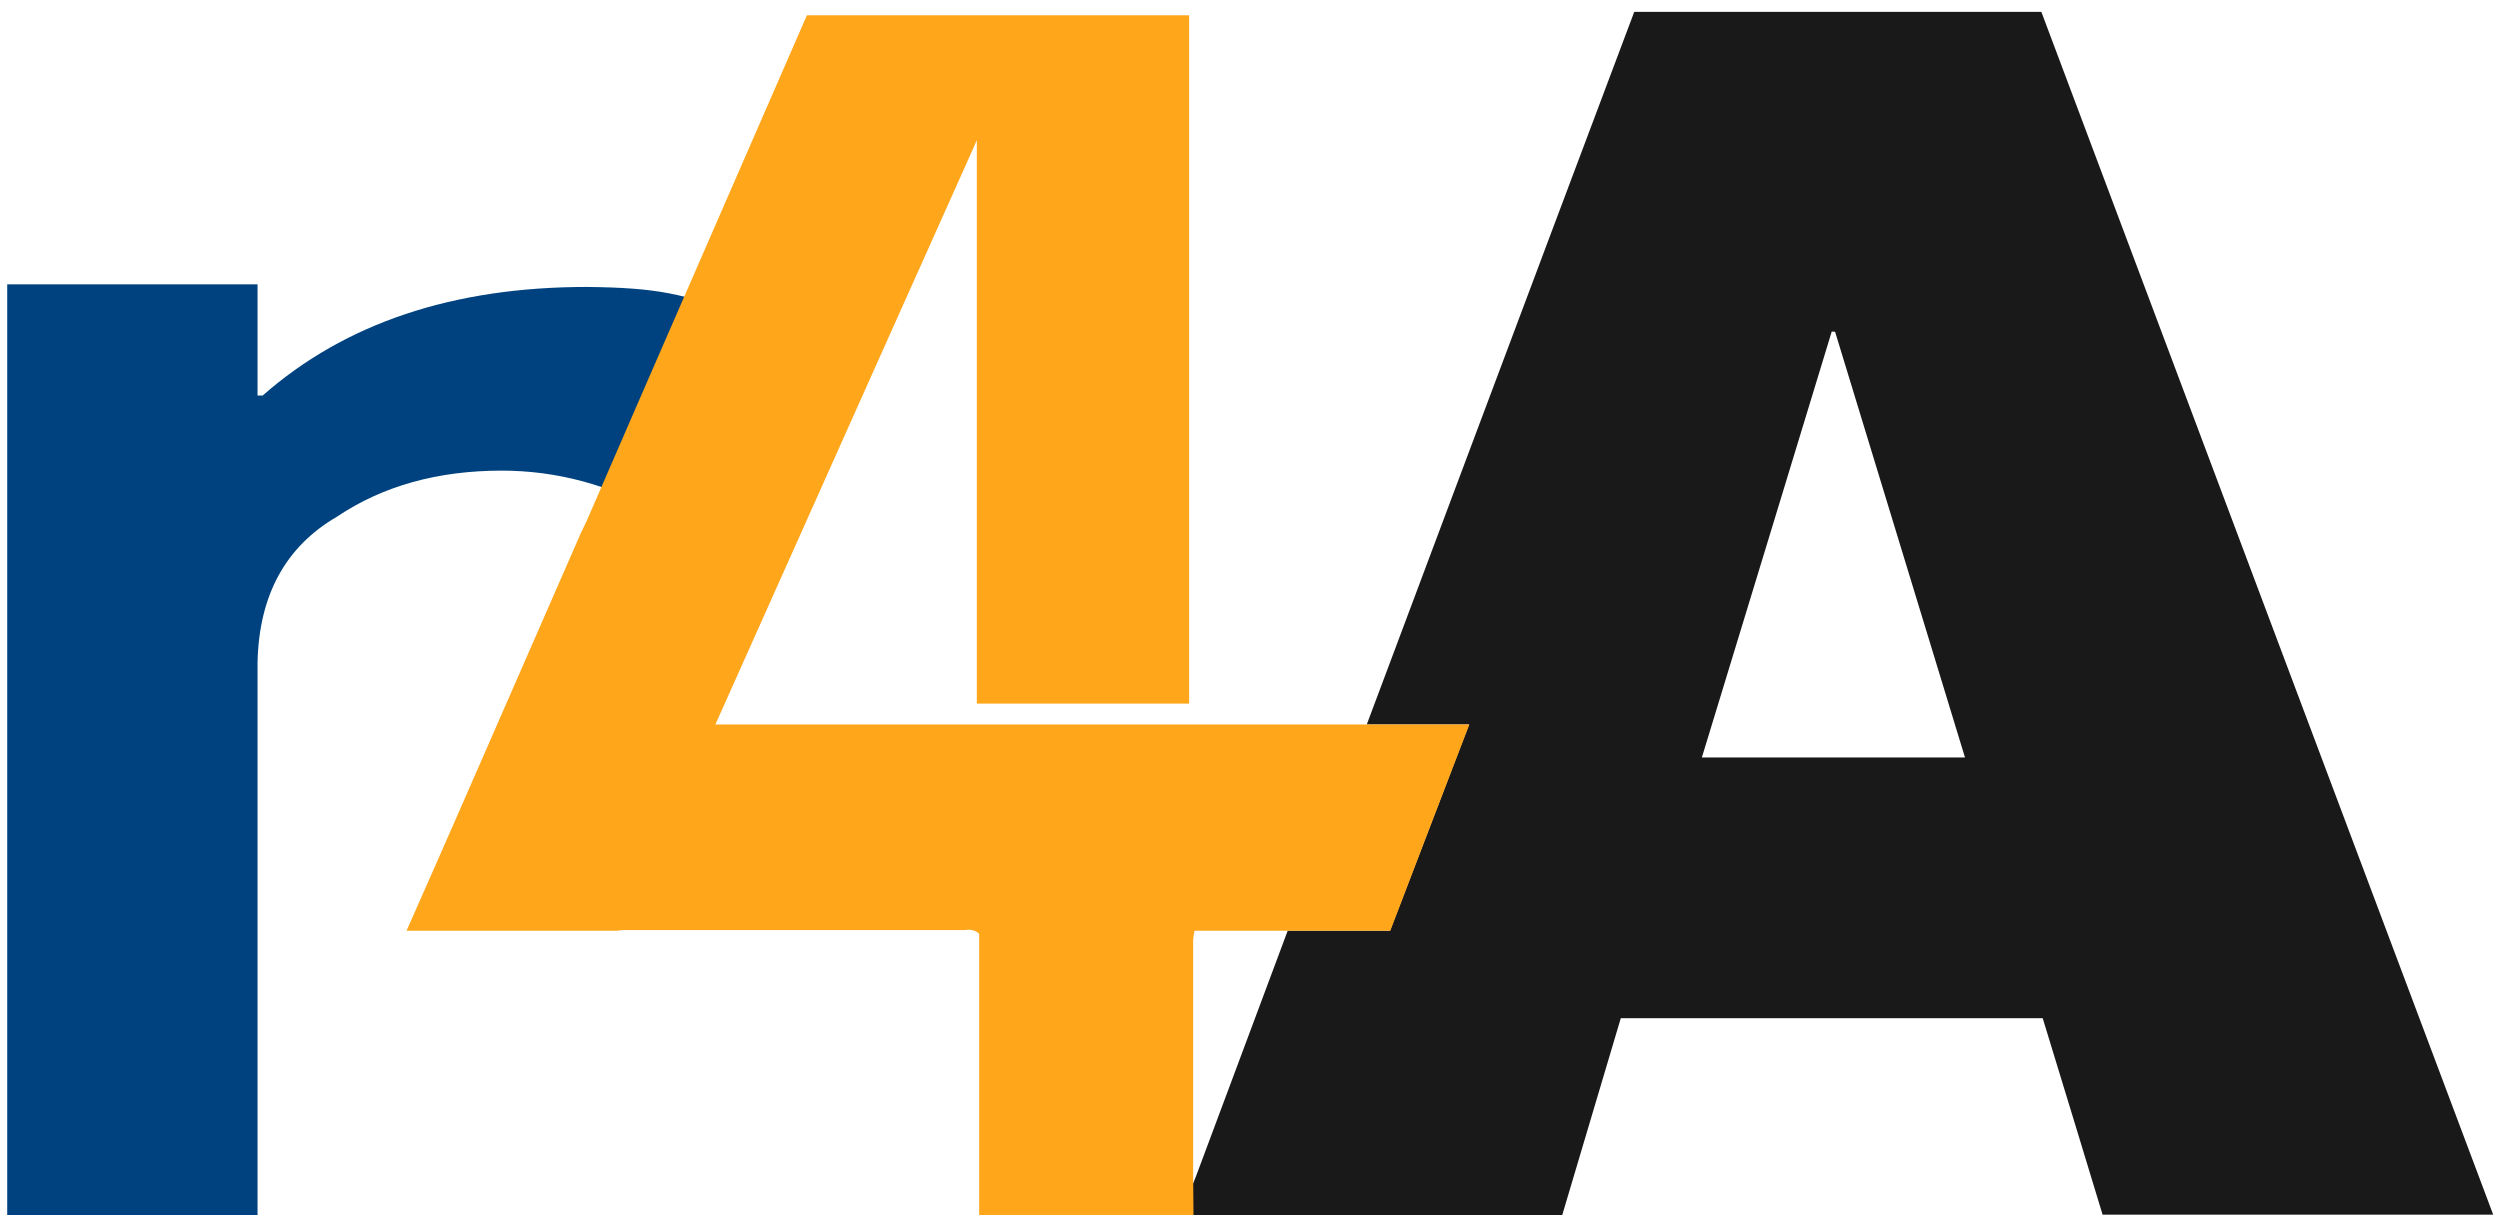 <?xml version="1.0" encoding="UTF-8" standalone="no"?>
<!-- Generator: Adobe Illustrator 26.0.3, SVG Export Plug-In . SVG Version: 6.00 Build 0)  -->

<svg
   version="1.1"
   id="Ebene_1"
   inkscape:export-filename="/home/abuesching/ownCloud/best4Automic/b4A.Unterlagen/Material/Logos/b4A_Logo (Standard mit Schriftzug) 850x457.png"
   inkscape:export-xdpi="98.339996"
   inkscape:export-ydpi="98.339996"
   inkscape:version="1.1.2 (0a00cf5339, 2022-02-04)"
   sodipodi:docname="r4A_Logo_ohne_Schriftzug.svg"
   x="0px"
   y="0px"
   viewBox="0 0 829.7 407.1"
   xml:space="preserve"
   width="829.7"
   height="407.1"
   xmlns:inkscape="http://www.inkscape.org/namespaces/inkscape"
   xmlns:sodipodi="http://sodipodi.sourceforge.net/DTD/sodipodi-0.dtd"
   xmlns="http://www.w3.org/2000/svg"
   xmlns:svg="http://www.w3.org/2000/svg"><defs
   id="defs65" />
<style
   type="text/css"
   id="style2">
	.st0{fill:#191919;}
	.st1{display:none;fill:#00427F;}
	.st2{fill:#FFA61B;}
	.st3{display:none;stroke:#000000;stroke-width:3.129;}
	.st4{fill:#00427F;}
	.st5{display:none;}
	.st6{display:inline;}
</style>
<sodipodi:namedview
   bordercolor="#666666"
   borderopacity="1"
   gridtolerance="10"
   guidetolerance="10"
   id="namedview45"
   inkscape:current-layer="Ebene_1"
   inkscape:cx="325.9246"
   inkscape:cy="258.97395"
   inkscape:document-rotation="0"
   inkscape:pageopacity="0"
   inkscape:pageshadow="2"
   inkscape:window-height="1011"
   inkscape:window-maximized="1"
   inkscape:window-width="2048"
   inkscape:window-x="0"
   inkscape:window-y="32"
   inkscape:zoom="0.67960504"
   objecttolerance="10"
   pagecolor="#ffffff"
   showgrid="false"
   inkscape:pagecheckerboard="0">
	</sodipodi:namedview>

<path
   id="path10"
   class="st1"
   d="m 267.9,273.1 c -15,42.5 -42.4,73.6 -86.2,86.8 -39.1,11.8 -75.3,4.3 -107.1,-22.3 -2.6,-2.2 -5.2,-4.4 -8.3,-7.1 v 26.9 H 0 V 0 h 66.1 v 118.7 c 1.6,0.6 2.1,-0.5 2.7,-1.1 49.7,-48.6 134.8,-45.2 180.3,19.4 3.2,4.6 9.5,14.9 9.5,14.9 0,0 -0.9,1.6 -1.4,2.6 -11.5,26.3 -23,52.6 -34.5,79 -5.7,13 -11.5,26 -17.4,39.5 z m -59.6,-51 c 0.2,-4.6 -0.7,-11.5 -2.1,-18.4 -5.9,-29 -28,-51.3 -56.3,-56.7 -29.3,-5.6 -58.3,6.2 -74.2,31.1 -14.1,22.1 -15.5,46.4 -9.4,71.2 12.5,50.5 73,71.6 113,39.4 20.4,-16.4 28.8,-38.5 29,-66.6 z" />

<path
   id="path30"
   inkscape:connector-curvature="0"
   class="st3"
   d="m 42.9,418.5 c 0,-5.9 -1.4,-10.5 -4.1,-13.8 -2.7,-3.4 -6.5,-5 -11.3,-5 -4.8,0 -8.6,1.7 -11.3,5 -2.7,3.3 -4.1,7.9 -4.1,13.8 0,5.9 1.4,10.5 4.1,13.8 2.8,3.3 6.5,5 11.3,5 4.8,0 8.5,-1.7 11.3,-5 2.7,-3.3 4.1,-7.9 4.1,-13.8 z m -30.8,-17 c 1.9,-2.9 4.3,-5 7.2,-6.4 2.9,-1.4 6.4,-2.1 10.4,-2.1 6.7,0 12.1,2.3 16.3,7 4.2,4.7 6.3,10.9 6.3,18.5 0,7.6 -2.1,13.8 -6.3,18.5 -4.2,4.7 -9.6,7 -16.3,7 -4,0 -7.5,-0.7 -10.4,-2.1 -2.9,-1.4 -5.3,-3.6 -7.2,-6.5 v 7.3 H 3 v -67.5 h 9.1 z" />
<path
   id="path33"
   inkscape:connector-curvature="0"
   class="st3"
   d="m 114.3,416.5 v 3.9 H 72.8 c 0.4,5.5 2.3,9.7 5.6,12.6 3.4,2.9 8.1,4.3 14.1,4.3 3.5,0 6.8,-0.4 10.1,-1.1 3.3,-0.8 6.5,-1.9 9.7,-3.4 v 7.6 c -3.2,1.2 -6.6,2.1 -10,2.8 -3.4,0.7 -6.9,1 -10.4,1 -8.8,0 -15.7,-2.3 -20.9,-6.8 -5.1,-4.5 -7.7,-10.6 -7.7,-18.3 0,-8 2.4,-14.3 7.3,-18.9 4.9,-4.7 11.5,-7 19.7,-7 7.4,0 13.3,2.1 17.6,6.3 4.3,4 6.4,9.7 6.4,17 z m -9,-2.4 c -0.1,-4.4 -1.5,-7.9 -4.2,-10.5 -2.7,-2.6 -6.3,-3.9 -10.7,-3.9 -5,0 -9.1,1.3 -12.1,3.8 -3,2.5 -4.8,6.1 -5.2,10.6 z" />
<path
   id="path35"
   inkscape:connector-curvature="0"
   class="st3"
   d="m 164.3,395.6 v 7.6 c -2.6,-1.2 -5.2,-2 -8,-2.6 -2.8,-0.6 -5.6,-0.9 -8.6,-0.9 -4.5,0 -7.9,0.6 -10.1,1.8 -2.2,1.2 -3.3,3 -3.3,5.5 0,1.9 0.8,3.3 2.4,4.4 1.6,1 4.8,2 9.7,3 l 3.1,0.6 c 6.4,1.2 11,2.9 13.7,5.2 2.7,2.2 4.1,5.3 4.1,9.2 0,4.5 -2,8.1 -6.1,10.7 -4,2.6 -9.6,4 -16.7,4 -2.9,0 -6,-0.3 -9.2,-0.8 -3.2,-0.5 -6.5,-1.2 -10.1,-2.3 v -8.2 c 3.3,1.5 6.6,2.7 9.9,3.5 3.2,0.8 6.5,1.1 9.6,1.1 4.3,0 7.5,-0.6 9.8,-1.9 2.3,-1.3 3.4,-3.1 3.4,-5.5 0,-2.2 -0.8,-3.8 -2.5,-5 -1.6,-1.2 -5.3,-2.3 -10.9,-3.3 l -3.1,-0.7 c -5.6,-1 -9.7,-2.6 -12.1,-4.8 -2.5,-2.2 -3.7,-5.1 -3.7,-8.9 0,-4.6 1.8,-8.1 5.5,-10.6 3.7,-2.5 8.9,-3.7 15.6,-3.7 3.3,0 6.5,0.2 9.4,0.7 3,0.4 5.7,1 8.2,1.9 z" />
<path
   id="path37"
   inkscape:connector-curvature="0"
   class="st3"
   d="m 190.6,380.4 v 13.8 h 18.6 v 6.2 h -18.6 v 26.4 c 0,4 0.6,6.5 1.8,7.6 1.2,1.1 3.8,1.7 7.5,1.7 h 9.3 v 6.7 H 200 c -7,0 -11.8,-1.1 -14.5,-3.4 -2.7,-2.3 -4,-6.5 -4,-12.6 v -26.4 h -6.6 v -6.2 h 6.6 v -13.8 z" />
<path
   id="path39"
   inkscape:connector-curvature="0"
   class="st3"
   d="m 281.1,375.2 v 6.6 h -8.7 c -3.2,0 -5.5,0.6 -6.8,1.7 -1.2,1.2 -1.9,3.2 -1.9,6.3 v 4.3 h 14.9 v 6.2 h -14.9 v 42.4 h -9.1 v -42.4 h -8.7 v -6.2 h 8.7 v -3.4 c 0,-5.4 1.4,-9.3 4.3,-11.8 2.9,-2.5 7.4,-3.7 13.6,-3.7 z" />
<path
   id="path41"
   inkscape:connector-curvature="0"
   class="st3"
   d="m 310,399.8 c -4.9,0 -8.7,1.7 -11.5,5 -2.8,3.3 -4.2,7.9 -4.2,13.7 0,5.8 1.4,10.4 4.2,13.8 2.8,3.3 6.7,5 11.6,5 4.8,0 8.6,-1.7 11.5,-5 2.8,-3.4 4.2,-7.9 4.2,-13.7 0,-5.8 -1.4,-10.3 -4.2,-13.7 -3,-3.4 -6.8,-5.1 -11.6,-5.1 z m 0,-6.8 c 7.9,0 14,2.3 18.5,6.8 4.5,4.5 6.7,10.8 6.7,18.8 0,8 -2.2,14.2 -6.7,18.8 -4.5,4.5 -10.7,6.8 -18.5,6.8 -7.9,0 -14.1,-2.3 -18.6,-6.8 -4.5,-4.5 -6.7,-10.8 -6.7,-18.8 0,-8 2.2,-14.2 6.7,-18.8 4.5,-4.6 10.7,-6.8 18.6,-6.8 z" />
<path
   id="path43"
   inkscape:connector-curvature="0"
   class="st3"
   d="m 382.1,401.6 c -1,-0.5 -2.1,-0.9 -3.3,-1.1 -1.2,-0.3 -2.5,-0.4 -3.9,-0.4 -5.1,0 -9,1.5 -11.8,4.4 -2.7,2.9 -4.1,7.1 -4.1,12.6 v 25.6 h -9.1 v -48.6 h 9.1 v 7.6 c 1.9,-3 4.4,-5.1 7.4,-6.6 3,-1.4 6.8,-2.2 11.1,-2.2 0.6,0 1.3,0 2.1,0.1 0.8,0.1 1.6,0.2 2.5,0.3 z" />
<path
   id="path45"
   inkscape:connector-curvature="0"
   class="st3"
   d="m 448.7,386.6 -13.5,32.3 h 27 z m -5.6,-8.6 h 11.3 l 28,64.8 H 472 l -6.7,-16.6 h -33.1 l -6.7,16.6 H 415 Z" />
<path
   id="path47"
   inkscape:connector-curvature="0"
   class="st3"
   d="m 491.6,423.6 v -29.4 h 9 v 29.1 c 0,4.6 1,8.1 3,10.4 2,2.3 5.1,3.4 9.1,3.4 4.9,0 8.7,-1.4 11.6,-4.1 2.9,-2.7 4.3,-6.5 4.3,-11.2 v -27.6 h 9 v 48.6 h -9 v -7.5 c -2.2,3 -4.8,5.2 -7.7,6.6 -2.9,1.4 -6.2,2.1 -10.1,2.1 -6.3,0 -11.1,-1.7 -14.4,-5.2 -3.1,-3.4 -4.8,-8.5 -4.8,-15.2 z" />
<path
   id="path49"
   inkscape:connector-curvature="0"
   class="st3"
   d="m 565.4,380.4 v 13.8 H 584 v 6.2 h -18.6 v 26.4 c 0,4 0.6,6.5 1.8,7.6 1.2,1.1 3.8,1.7 7.5,1.7 h 9.3 v 6.7 h -9.3 c -7,0 -11.8,-1.1 -14.5,-3.4 -2.7,-2.3 -4,-6.5 -4,-12.6 v -26.4 h -6.6 v -6.2 h 6.6 v -13.8 z" />
<path
   id="path51"
   inkscape:connector-curvature="0"
   class="st3"
   d="m 617.3,399.8 c -4.9,0 -8.7,1.7 -11.5,5 -2.8,3.3 -4.2,7.9 -4.2,13.7 0,5.8 1.4,10.4 4.2,13.8 2.8,3.3 6.7,5 11.6,5 4.8,0 8.6,-1.7 11.5,-5 2.9,-3.3 4.2,-7.9 4.2,-13.7 0,-5.8 -1.4,-10.3 -4.2,-13.7 -2.9,-3.4 -6.7,-5.1 -11.6,-5.1 z m 0,-6.8 c 7.9,0 14,2.3 18.5,6.8 4.5,4.5 6.7,10.8 6.7,18.8 0,8 -2.2,14.2 -6.7,18.8 -4.5,4.5 -10.7,6.8 -18.5,6.8 -7.9,0 -14.1,-2.3 -18.6,-6.8 -4.5,-4.5 -6.7,-10.8 -6.7,-18.8 0,-8 2.2,-14.2 6.7,-18.8 4.6,-4.6 10.7,-6.8 18.6,-6.8 z" />
<path
   id="path53"
   inkscape:connector-curvature="0"
   class="st3"
   d="m 700.4,403.5 c 2.3,-3.6 5,-6.2 8.1,-7.9 3.1,-1.7 6.8,-2.6 11.1,-2.6 5.7,0 10.2,1.8 13.3,5.3 3.1,3.5 4.7,8.6 4.7,15.1 v 29.3 h -9.1 v -29.1 c 0,-4.7 -0.9,-8.1 -2.8,-10.4 -1.9,-2.3 -4.7,-3.4 -8.6,-3.4 -4.7,0 -8.4,1.4 -11.1,4.1 -2.7,2.7 -4.1,6.5 -4.1,11.2 v 27.5 h -9.1 v -29.1 c 0,-4.7 -0.9,-8.1 -2.8,-10.4 -1.9,-2.3 -4.8,-3.4 -8.7,-3.4 -4.6,0 -8.3,1.4 -11,4.2 -2.7,2.7 -4.1,6.5 -4.1,11.2 v 27.5 h -9.1 V 394 h 9.1 v 7.6 c 2.1,-3 4.5,-5.2 7.4,-6.6 2.9,-1.4 6.3,-2.1 10.3,-2.1 4,0 7.4,0.9 10.2,2.7 2.9,1.9 5,4.5 6.3,7.9 z" />
<path
   id="path55"
   inkscape:connector-curvature="0"
   class="st3"
   d="m 755.7,394.2 h 9 v 48.6 h -9 z m 0,-19 h 9 v 10.1 h -9 z" />
<path
   id="path57"
   inkscape:connector-curvature="0"
   class="st3"
   d="m 823.2,396 v 7.5 c -2.6,-1.2 -5.1,-2.2 -7.7,-2.8 -2.6,-0.6 -5.1,-1 -7.8,-1 -5.9,0 -10.4,1.6 -13.7,4.9 -3.2,3.3 -4.9,7.9 -4.9,13.8 0,5.9 1.6,10.5 4.9,13.8 3.2,3.3 7.8,4.9 13.7,4.9 2.6,0 5.2,-0.3 7.8,-0.9 2.6,-0.6 5.2,-1.6 7.7,-2.8 v 7.4 c -2.5,1 -5.1,1.8 -7.9,2.3 -2.7,0.5 -5.6,0.8 -8.6,0.8 -8.3,0 -14.9,-2.3 -19.8,-6.9 -4.9,-4.6 -7.3,-10.8 -7.3,-18.6 0,-7.9 2.5,-14.2 7.4,-18.7 4.9,-4.5 11.7,-6.8 20.3,-6.8 2.8,0 5.5,0.3 8.2,0.8 2.7,0.6 5.2,1.3 7.7,2.3 z" />
<g
   id="g861"
   transform="matrix(1.079,0,0,1.079,-40.651,-42.023)"><path
     class="st4"
     d="m 266.077,136.213 c -17.733,-6.953 -26.289,-8.77 -47.838,-9.01 -41.19,0 -74.412,11.108 -99.777,33.405 h -1.571 V 126.404 H 39.896 V 412.661 H 116.89 V 242.681 c 0.449,-20.698 8.642,-35.642 24.467,-44.833 14.029,-9.43 30.977,-14.145 50.618,-14.145 16.948,0 33.334,4.395 49.047,13.266 z"
     id="path22-7"
     style="fill:#00427f;stroke-width:0.947"
     sodipodi:nodetypes="ccccccccccscc" /><path
     id="path8-3"
     class="st0"
     d="m 458.067,261.779 c 0,0 54.744,-146.122 82.271,-219.183 h 125.218 c 46.258,123.148 92.516,246.4 138.982,369.962 h -120.147 c -6.002,-19.869 -12.211,-40.049 -18.421,-60.436 h -129.771 l -18.007,60.539 h -117.457 l 4.76,-11.797 c 9.417,-25.251 18.834,-50.501 28.252,-75.648 h 31.46 c 8.175,-21.318 16.144,-42.119 24.319,-63.437 z m 144.052,-120.768 -1.035,-0.103 c -13.246,43.568 -26.596,87.239 -39.946,131.013 h 80.926 z"
     style="fill:#191919;stroke-width:1.035" /><path
     id="path12-6"
     class="st2"
     d="m 227.501,325.216 h -64.782 c 6.209,-13.971 12.108,-27.424 18.006,-40.877 11.901,-27.217 35.703,-81.65 35.703,-81.65 l 1.656,-3.415 18.834,-43.361 48.949,-112.282 h 117.56 v 211.732 h -65.3 V 82.024 l -0.931,2.173 c 0,0 -53.192,118.698 -79.477,177.582 h 6.416 c 62.919,0 125.839,0 188.758,0 h 36.737 c -8.175,21.318 -16.144,42.015 -24.319,63.437 h -60.229 c -0.207,0.931 -0.31,1.863 -0.414,2.794 0,22.974 0,69.025 0,69.025 v 3.829 l 0.103,11.797 h -65.921 v -86.514 c -1.138,-1.035 -2.691,-1.449 -4.139,-1.138 -34.978,0 -69.957,0 -104.935,0 -0.828,0 -1.552,0.103 -2.277,0.207 z"
     style="fill:#ffa61b;stroke-width:1.035" /></g>
<g
   class="st5"
   id="g62">
	<path
   class="st6"
   d="m 47.4,434.5 v -31.1 h 4.7 v 4.7 c 1.2,-2.2 2.3,-3.7 3.4,-4.4 1.1,-0.7 2.2,-1.1 3.4,-1.1 1.8,0 3.6,0.6 5.4,1.7 l -1.8,4.9 c -1.3,-0.8 -2.6,-1.1 -3.9,-1.1 -1.2,0 -2.2,0.3 -3.1,1 -0.9,0.7 -1.6,1.7 -2,2.9 -0.6,1.9 -0.9,3.9 -0.9,6.2 v 16.3 z"
   id="path24" />
	<path
   class="st6"
   d="m 100.7,424.5 5.4,0.7 c -0.9,3.2 -2.5,5.7 -4.8,7.4 -2.3,1.8 -5.3,2.6 -8.9,2.6 -4.6,0 -8.2,-1.4 -10.8,-4.2 -2.6,-2.8 -4,-6.7 -4,-11.8 0,-5.2 1.3,-9.3 4,-12.2 2.7,-2.9 6.2,-4.3 10.5,-4.3 4.2,0 7.6,1.4 10.2,4.2 2.6,2.8 4,6.8 4,12 0,0.3 0,0.8 0,1.4 H 83.1 c 0.2,3.4 1.2,6 2.9,7.9 1.7,1.8 3.9,2.7 6.5,2.7 1.9,0 3.6,-0.5 5,-1.5 1.3,-1.1 2.4,-2.7 3.2,-4.9 z m -17.3,-8.6 h 17.4 c -0.2,-2.6 -0.9,-4.6 -2,-5.9 -1.7,-2 -3.9,-3 -6.5,-3 -2.4,0 -4.5,0.8 -6.1,2.4 -1.7,1.7 -2.6,3.8 -2.8,6.5 z"
   id="path26" />
	<path
   class="st6"
   d="m 144.6,446.4 v -15.2 c -0.8,1.2 -2,2.1 -3.4,2.9 -1.5,0.8 -3,1.1 -4.7,1.1 -3.7,0 -6.9,-1.5 -9.5,-4.4 -2.6,-2.9 -4,-7 -4,-12.1 0,-3.1 0.5,-5.9 1.6,-8.4 1.1,-2.5 2.7,-4.4 4.7,-5.6 2.1,-1.3 4.3,-1.9 6.8,-1.9 3.8,0 6.9,1.6 9.1,4.9 v -4.2 h 4.7 v 43 h -5.3 z m -16.2,-27.6 c 0,4 0.8,7 2.5,9 1.7,2 3.7,3 6,3 2.2,0 4.2,-1 5.8,-2.9 1.6,-1.9 2.4,-4.8 2.4,-8.7 0,-4.1 -0.9,-7.3 -2.6,-9.3 -1.7,-2.1 -3.7,-3.1 -6,-3.1 -2.3,0 -4.2,1 -5.8,2.9 -1.5,2 -2.3,5 -2.3,9.1 z"
   id="path28" />
	<path
   class="st6"
   d="m 190.6,434.5 v -4.6 c -2.4,3.5 -5.7,5.3 -9.9,5.3 -1.8,0 -3.5,-0.4 -5.1,-1.1 -1.6,-0.7 -2.8,-1.6 -3.5,-2.7 -0.8,-1.1 -1.3,-2.4 -1.6,-3.9 -0.2,-1 -0.3,-2.7 -0.3,-4.9 v -19.3 h 5.3 v 17.3 c 0,2.8 0.1,4.6 0.3,5.6 0.3,1.4 1,2.5 2.1,3.3 1.1,0.8 2.4,1.2 4,1.2 1.6,0 3.1,-0.4 4.5,-1.2 1.4,-0.8 2.4,-1.9 2.9,-3.3 0.6,-1.4 0.9,-3.4 0.9,-6.1 v -16.7 h 5.3 v 31.1 z"
   id="path31" />
	<path
   class="st6"
   d="m 236.8,424.5 5.4,0.7 c -0.9,3.2 -2.5,5.7 -4.8,7.4 -2.3,1.8 -5.3,2.6 -8.9,2.6 -4.6,0 -8.2,-1.4 -10.8,-4.2 -2.6,-2.8 -4,-6.7 -4,-11.8 0,-5.2 1.3,-9.3 4,-12.2 2.7,-2.9 6.2,-4.3 10.5,-4.3 4.2,0 7.6,1.4 10.2,4.2 2.6,2.8 4,6.8 4,12 0,0.3 0,0.8 0,1.4 h -23.2 c 0.2,3.4 1.2,6 2.9,7.9 1.7,1.8 3.9,2.7 6.5,2.7 1.9,0 3.6,-0.5 5,-1.5 1.3,-1.1 2.4,-2.7 3.2,-4.9 z m -17.3,-8.6 h 17.4 c -0.2,-2.6 -0.9,-4.6 -2,-5.9 -1.7,-2 -3.9,-3 -6.5,-3 -2.4,0 -4.5,0.8 -6.1,2.4 -1.7,1.7 -2.6,3.8 -2.8,6.5 z"
   id="path34" />
	<path
   class="st6"
   d="m 258.8,425.2 5.2,-0.8 c 0.3,2.1 1.1,3.7 2.4,4.8 1.3,1.1 3.2,1.7 5.6,1.7 2.4,0 4.2,-0.5 5.4,-1.5 1.2,-1 1.8,-2.1 1.8,-3.5 0,-1.2 -0.5,-2.1 -1.6,-2.8 -0.7,-0.5 -2.5,-1.1 -5.4,-1.8 -3.9,-1 -6.5,-1.8 -8,-2.5 -1.5,-0.7 -2.6,-1.7 -3.4,-3 -0.8,-1.3 -1.2,-2.7 -1.2,-4.2 0,-1.4 0.3,-2.7 1,-3.9 0.6,-1.2 1.5,-2.2 2.6,-2.9 0.8,-0.6 1.9,-1.1 3.4,-1.5 1.4,-0.4 2.9,-0.6 4.6,-0.6 2.4,0 4.6,0.4 6.4,1.1 1.8,0.7 3.2,1.7 4.1,2.9 0.9,1.2 1.5,2.8 1.8,4.8 l -5.2,0.7 c -0.2,-1.6 -0.9,-2.9 -2,-3.8 -1.1,-0.9 -2.7,-1.3 -4.8,-1.3 -2.4,0 -4.2,0.4 -5.2,1.2 -1,0.8 -1.6,1.7 -1.6,2.8 0,0.7 0.2,1.3 0.6,1.8 0.4,0.6 1.1,1 2,1.4 0.5,0.2 2.1,0.6 4.7,1.3 3.7,1 6.3,1.8 7.8,2.4 1.5,0.6 2.6,1.6 3.5,2.8 0.8,1.2 1.3,2.7 1.3,4.5 0,1.8 -0.5,3.4 -1.5,5 -1,1.6 -2.5,2.8 -4.4,3.6 -1.9,0.8 -4.1,1.3 -6.6,1.3 -4,0 -7.1,-0.8 -9.2,-2.5 -2.2,-1.7 -3.5,-4.2 -4.1,-7.5 z"
   id="path36" />
	<path
   class="st6"
   d="m 314.4,429.8 0.8,4.7 c -1.5,0.3 -2.8,0.5 -4,0.5 -1.9,0 -3.4,-0.3 -4.5,-0.9 -1.1,-0.6 -1.8,-1.4 -2.2,-2.4 -0.4,-1 -0.6,-3.1 -0.6,-6.2 V 407.6 H 300 v -4.1 h 3.9 v -7.7 l 5.2,-3.2 v 10.9 h 5.3 v 4.1 h -5.3 v 18.2 c 0,1.5 0.1,2.5 0.3,2.9 0.2,0.4 0.5,0.8 0.9,1 0.4,0.3 1,0.4 1.8,0.4 0.6,-0.1 1.4,-0.2 2.3,-0.3 z"
   id="path38" />
	<path
   class="st6"
   d="m 329.5,425.2 5.2,-0.8 c 0.3,2.1 1.1,3.7 2.4,4.8 1.3,1.1 3.2,1.7 5.6,1.7 2.4,0 4.2,-0.5 5.4,-1.5 1.2,-1 1.8,-2.1 1.8,-3.5 0,-1.2 -0.5,-2.1 -1.6,-2.8 -0.7,-0.5 -2.5,-1.1 -5.4,-1.8 -3.9,-1 -6.5,-1.8 -8,-2.5 -1.5,-0.7 -2.6,-1.7 -3.4,-3 -0.8,-1.3 -1.2,-2.7 -1.2,-4.2 0,-1.4 0.3,-2.7 1,-3.9 0.6,-1.2 1.5,-2.2 2.6,-2.9 0.8,-0.6 1.9,-1.1 3.4,-1.5 1.4,-0.4 2.9,-0.6 4.6,-0.6 2.4,0 4.6,0.4 6.4,1.1 1.8,0.7 3.2,1.7 4.1,2.9 0.9,1.2 1.5,2.8 1.8,4.8 l -5.2,0.7 c -0.2,-1.6 -0.9,-2.9 -2,-3.8 -1.1,-0.9 -2.7,-1.3 -4.8,-1.3 -2.4,0 -4.2,0.4 -5.2,1.2 -1,0.8 -1.6,1.7 -1.6,2.8 0,0.7 0.2,1.3 0.6,1.8 0.4,0.6 1.1,1 2,1.4 0.5,0.2 2.1,0.6 4.7,1.3 3.7,1 6.3,1.8 7.8,2.4 1.5,0.6 2.6,1.6 3.5,2.8 0.8,1.2 1.3,2.7 1.3,4.5 0,1.8 -0.5,3.4 -1.5,5 -1,1.6 -2.5,2.8 -4.4,3.6 -1.9,0.8 -4.1,1.3 -6.6,1.3 -4,0 -7.1,-0.8 -9.2,-2.5 -2.2,-1.7 -3.6,-4.2 -4.1,-7.5 z"
   id="path40" />
	<path
   class="st6"
   d="m 407.3,434.5 v -27 h -4.7 v -4.1 h 4.7 v -3.3 c 0,-2.1 0.2,-3.6 0.6,-4.7 0.5,-1.4 1.4,-2.5 2.7,-3.3 1.3,-0.8 3.1,-1.3 5.4,-1.3 1.5,0 3.1,0.2 4.9,0.5 l -0.8,4.6 c -1.1,-0.2 -2.1,-0.3 -3.1,-0.3 -1.6,0 -2.7,0.3 -3.4,1 -0.7,0.7 -1,2 -1,3.8 v 2.9 h 6.1 v 4.1 h -6.1 v 27 h -5.3 z"
   id="path42" />
	<path
   class="st6"
   d="m 432.7,418.9 c 0,-5.8 1.6,-10 4.8,-12.8 2.7,-2.3 5.9,-3.5 9.8,-3.5 4.3,0 7.8,1.4 10.5,4.2 2.7,2.8 4.1,6.7 4.1,11.6 0,4 -0.6,7.2 -1.8,9.4 -1.2,2.2 -2.9,4.1 -5.2,5.3 -2.3,1.3 -4.8,1.9 -7.5,1.9 -4.4,0 -7.9,-1.4 -10.6,-4.2 -2.7,-2.6 -4.1,-6.6 -4.1,-11.9 z m 5.4,0 c 0,4 0.9,7 2.6,9 1.7,2 3.9,3 6.6,3 2.6,0 4.8,-1 6.5,-3 1.7,-2 2.6,-5 2.6,-9.1 0,-3.8 -0.9,-6.8 -2.6,-8.7 -1.7,-2 -3.9,-3 -6.5,-3 -2.6,0 -4.8,1 -6.6,3 -1.8,2 -2.6,4.8 -2.6,8.8 z"
   id="path44" />
	<path
   class="st6"
   d="m 480,434.5 v -31.1 h 4.7 v 4.7 c 1.2,-2.2 2.3,-3.7 3.4,-4.4 1.1,-0.7 2.2,-1.1 3.4,-1.1 1.8,0 3.6,0.6 5.4,1.7 l -1.8,4.9 c -1.3,-0.8 -2.6,-1.1 -3.9,-1.1 -1.2,0 -2.2,0.3 -3.1,1 -0.9,0.7 -1.6,1.7 -2,2.9 -0.6,1.9 -0.9,3.9 -0.9,6.2 v 16.3 z"
   id="path46" />
	<path
   class="st6"
   d="m 536.7,434.5 16.5,-42.9 h 6.1 l 17.6,42.9 h -6.5 l -5,-13 h -18 l -4.7,13 z m 12.4,-17.7 h 14.6 l -4.5,-11.9 c -1.4,-3.6 -2.4,-6.6 -3,-8.9 -0.5,2.8 -1.3,5.5 -2.3,8.2 z"
   id="path48" />
	<path
   class="st6"
   d="m 613.1,434.5 v -4.6 c -2.4,3.5 -5.7,5.3 -9.9,5.3 -1.8,0 -3.5,-0.4 -5.1,-1.1 -1.6,-0.7 -2.8,-1.6 -3.5,-2.7 -0.7,-1.1 -1.3,-2.4 -1.6,-3.9 -0.2,-1 -0.3,-2.7 -0.3,-4.9 v -19.3 h 5.3 v 17.3 c 0,2.8 0.1,4.6 0.3,5.6 0.3,1.4 1,2.5 2.1,3.3 1.1,0.8 2.4,1.2 4,1.2 1.6,0 3.1,-0.4 4.5,-1.2 1.4,-0.8 2.4,-1.9 2.9,-3.3 0.5,-1.4 0.9,-3.4 0.9,-6.1 v -16.7 h 5.3 v 31.1 z"
   id="path50" />
	<path
   class="st6"
   d="m 649.6,429.8 0.8,4.7 c -1.5,0.3 -2.8,0.5 -4,0.5 -1.9,0 -3.4,-0.3 -4.5,-0.9 -1.1,-0.6 -1.8,-1.4 -2.2,-2.4 -0.4,-1 -0.6,-3.1 -0.6,-6.2 v -17.9 h -3.9 v -4.1 h 3.9 v -7.7 l 5.2,-3.2 v 10.9 h 5.3 v 4.1 h -5.3 v 18.2 c 0,1.5 0.1,2.5 0.3,2.9 0.2,0.4 0.5,0.8 0.9,1 0.4,0.2 1,0.4 1.8,0.4 0.6,-0.1 1.4,-0.2 2.3,-0.3 z"
   id="path52" />
	<path
   class="st6"
   d="m 664.8,418.9 c 0,-5.8 1.6,-10 4.8,-12.8 2.7,-2.3 5.9,-3.5 9.8,-3.5 4.3,0 7.8,1.4 10.5,4.2 2.7,2.8 4.1,6.7 4.1,11.6 0,4 -0.6,7.2 -1.8,9.4 -1.2,2.2 -2.9,4.1 -5.2,5.3 -2.3,1.2 -4.8,1.9 -7.5,1.9 -4.4,0 -7.9,-1.4 -10.6,-4.2 -2.7,-2.8 -4.1,-6.6 -4.1,-11.9 z m 5.4,0 c 0,4 0.9,7 2.6,9 1.7,2 3.9,3 6.6,3 2.6,0 4.8,-1 6.5,-3 1.7,-2 2.6,-5 2.6,-9.1 0,-3.8 -0.9,-6.8 -2.6,-8.7 -1.7,-1.9 -3.9,-3 -6.5,-3 -2.6,0 -4.8,1 -6.6,3 -1.8,2 -2.6,4.8 -2.6,8.8 z"
   id="path54" />
	<path
   class="st6"
   d="m 712.2,434.5 v -31.1 h 4.7 v 4.4 c 1,-1.5 2.3,-2.7 3.9,-3.7 1.6,-1 3.5,-1.4 5.5,-1.4 2.3,0 4.2,0.5 5.7,1.4 1.5,0.9 2.5,2.3 3.1,4 2.5,-3.6 5.7,-5.4 9.6,-5.4 3.1,0 5.5,0.9 7.1,2.6 1.6,1.7 2.5,4.3 2.5,7.9 v 21.4 h -5.2 V 415 c 0,-2.1 -0.2,-3.6 -0.5,-4.6 -0.3,-1 -1,-1.7 -1.9,-2.2 -0.9,-0.5 -2,-0.8 -3.2,-0.8 -2.2,0 -4,0.7 -5.4,2.2 -1.4,1.5 -2.2,3.8 -2.2,7 v 18.1 h -5.3 v -20.2 c 0,-2.3 -0.4,-4.1 -1.3,-5.3 -0.9,-1.2 -2.3,-1.8 -4.2,-1.8 -1.5,0 -2.9,0.4 -4.1,1.2 -1.2,0.8 -2.2,1.9 -2.7,3.4 -0.5,1.5 -0.8,3.7 -0.8,6.5 v 16.1 h -5.3 z"
   id="path56" />
	<path
   class="st6"
   d="m 774.2,397.6 v -6.1 h 5.3 v 6.1 z m 0,36.9 v -31.1 h 5.3 v 31.1 z"
   id="path58" />
	<path
   class="st6"
   d="m 819.8,423.1 5.2,0.7 c -0.6,3.6 -2,6.4 -4.3,8.4 -2.3,2 -5.2,3 -8.6,3 -4.3,0 -7.7,-1.4 -10.3,-4.2 -2.6,-2.8 -3.9,-6.8 -3.9,-12 0,-3.4 0.6,-6.3 1.7,-8.8 1.1,-2.5 2.8,-4.4 5.1,-5.7 2.3,-1.3 4.8,-1.9 7.4,-1.9 3.4,0 6.1,0.9 8.3,2.6 2.2,1.7 3.5,4.1 4.1,7.3 l -5.1,0.8 c -0.5,-2.1 -1.4,-3.7 -2.6,-4.7 -1.2,-1 -2.7,-1.6 -4.5,-1.6 -2.7,0 -4.8,1 -6.5,2.9 -1.7,1.9 -2.5,4.9 -2.5,9 0,4.2 0.8,7.2 2.4,9.1 1.6,1.9 3.7,2.8 6.3,2.8 2.1,0 3.8,-0.6 5.2,-1.9 1.4,-1.3 2.2,-3.2 2.6,-5.8 z"
   id="path60" />
</g>
</svg>
